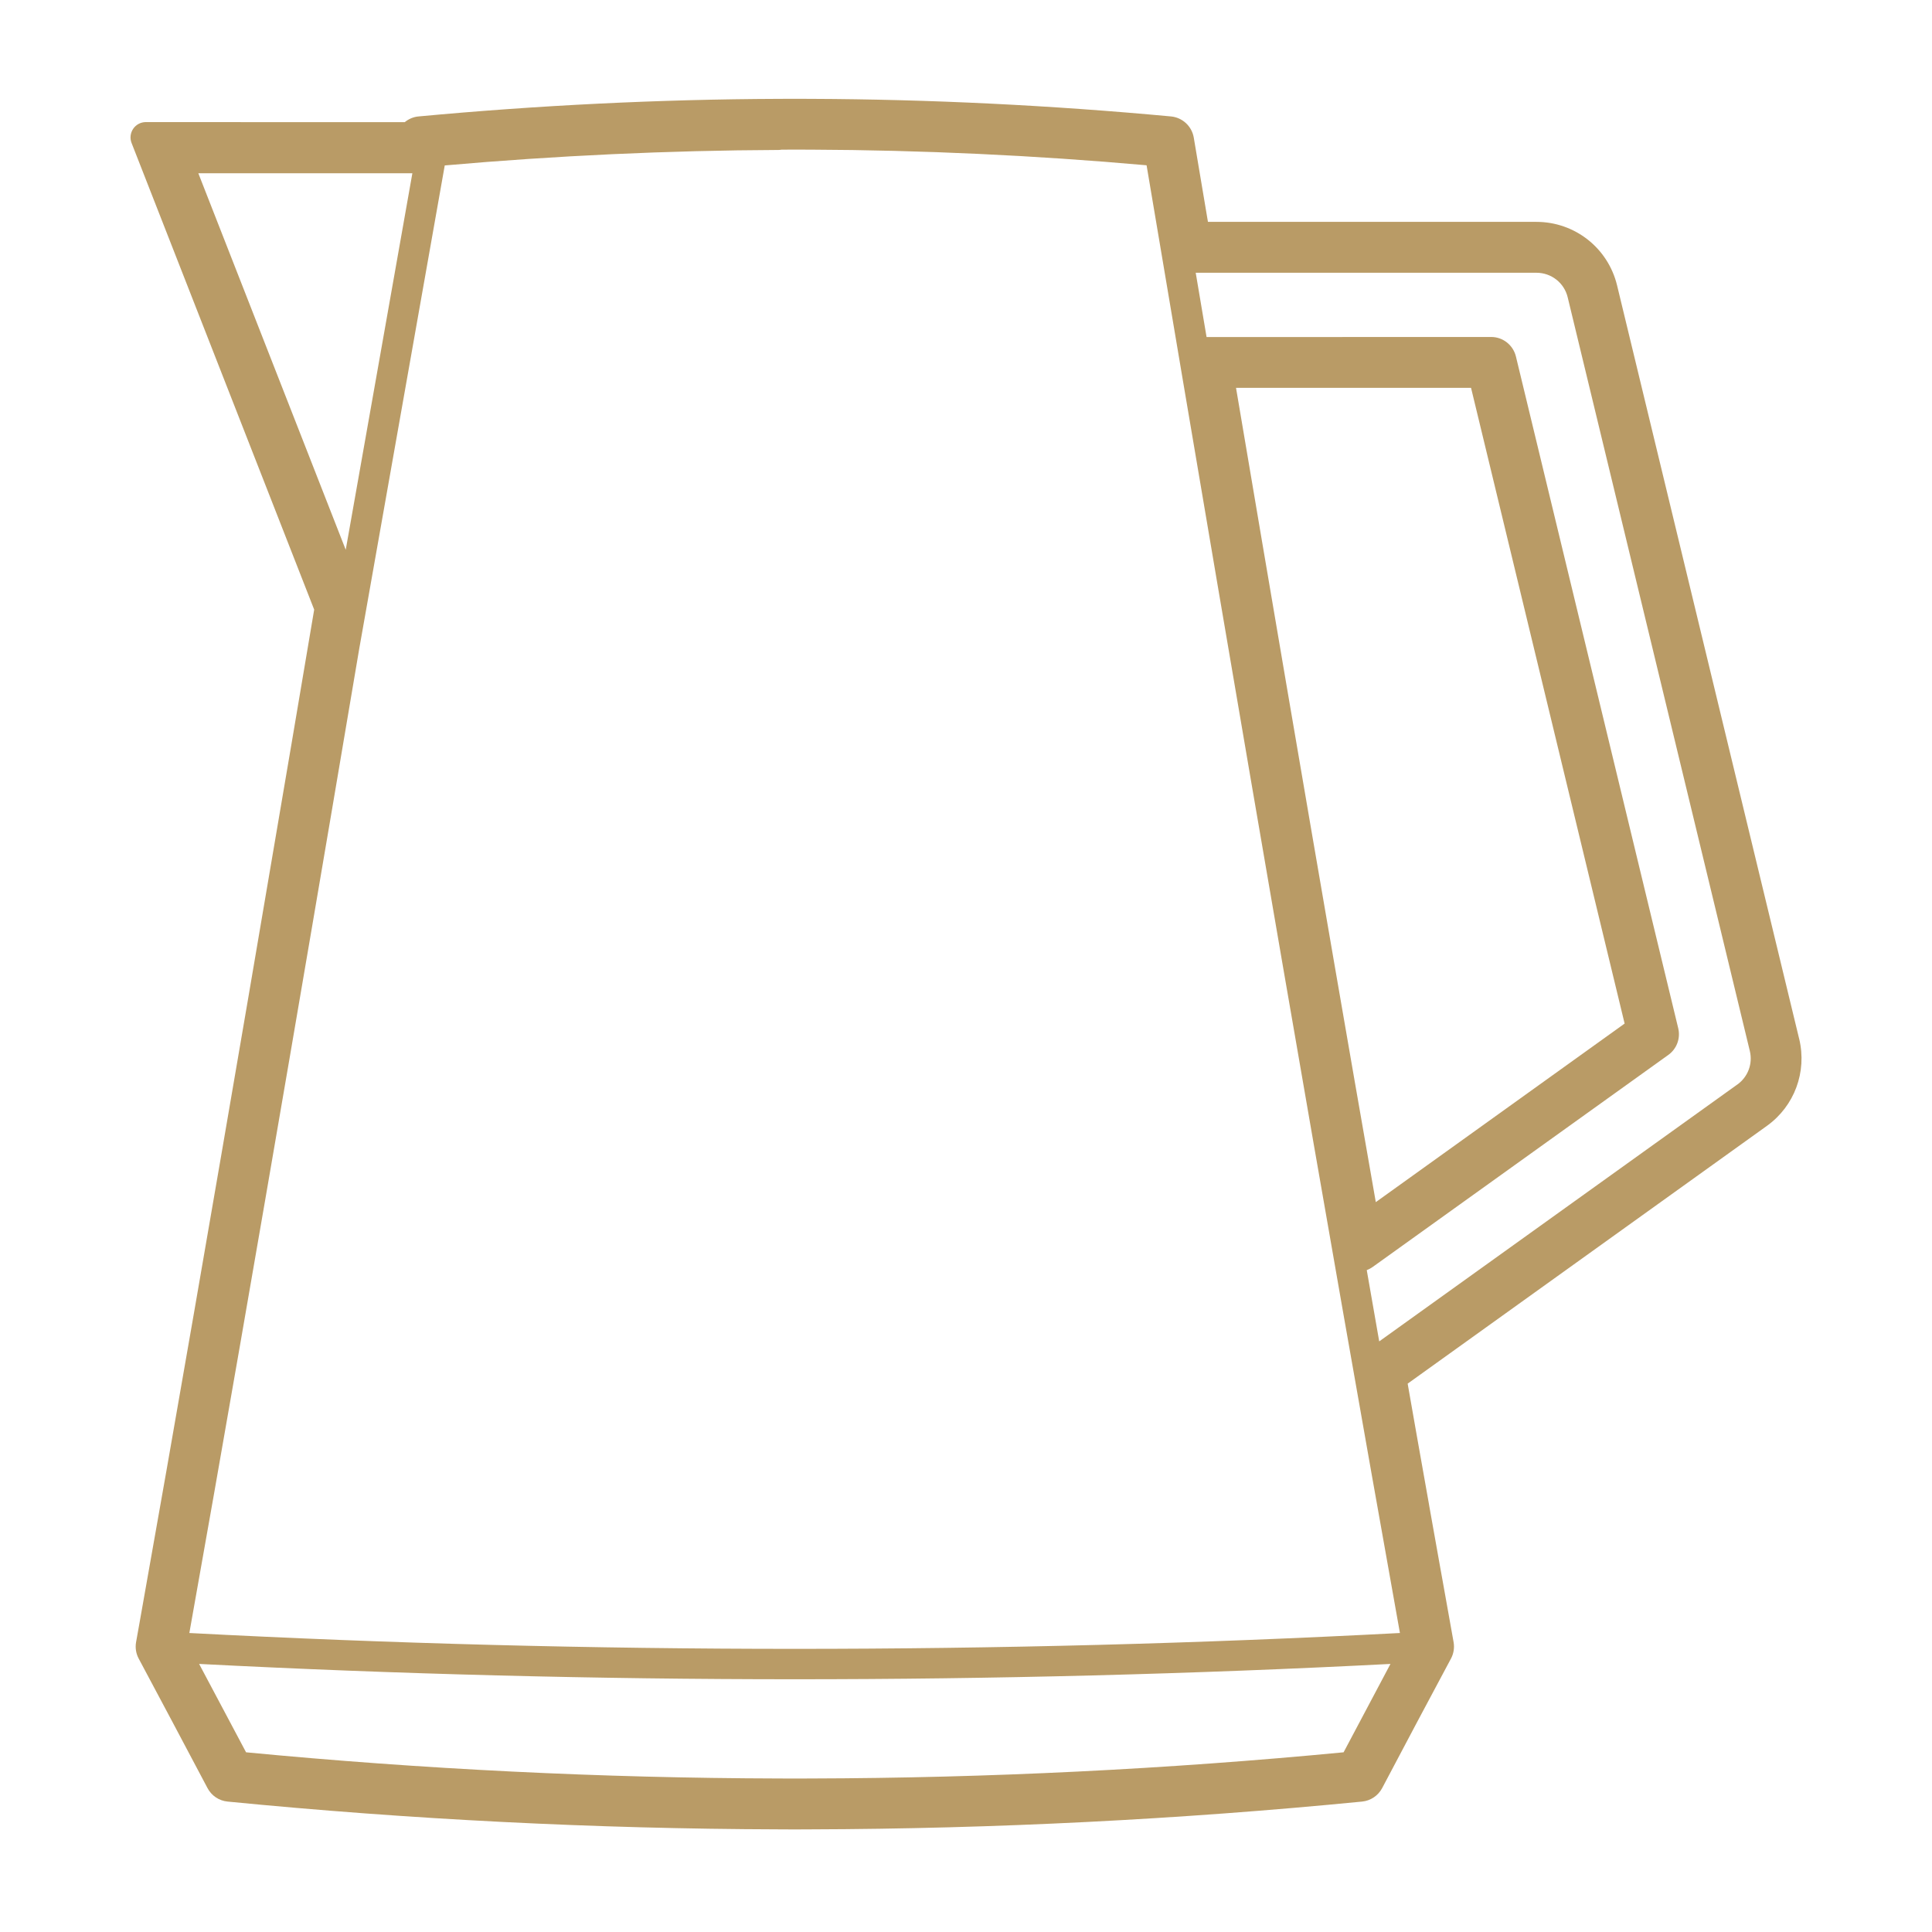 <?xml version="1.0" encoding="UTF-8"?> <svg xmlns="http://www.w3.org/2000/svg" fill="#B99B66" width="100pt" height="100pt" version="1.1" viewBox="0 0 100 100"><path d="m93.125 53.773l-9.426-39.004c-0.469-1.934-2.188-3.285-4.176-3.285h-17c-0.242-1.453-0.488-2.906-0.734-4.363-0.102-0.59-0.582-1.035-1.176-1.094-6.215-0.578-12.48-0.887-18.629-0.91-0.566-0.004-1.129-0.004-1.695 0-6.152 0.023-12.422 0.332-18.625 0.91-0.27 0.023-0.516 0.133-0.715 0.297l-13.402-0.004c-0.262 0-0.504 0.129-0.652 0.344-0.148 0.219-0.18 0.492-0.086 0.734l9.453 24.156c-0.617 3.672-5.481 32.504-9.035 52.414l-0.184 1.031c-0.051 0.289-0.004 0.59 0.137 0.852 1.137 2.129 2.336 4.383 3.562 6.703 0.207 0.391 0.594 0.652 1.035 0.695 9.438 0.926 19.031 1.41 28.52 1.438 0.273 0.004 0.547 0.004 0.82 0.004 0.289 0 0.578 0 0.867-0.004 9.484-0.027 19.082-0.512 28.52-1.438 0.438-0.043 0.828-0.305 1.035-0.695 1.211-2.297 2.41-4.551 3.562-6.703 0.141-0.262 0.188-0.562 0.137-0.852-0.188-1.047-0.375-2.094-0.562-3.144l-0.141-0.781c-0.184-1.027-0.363-2.055-0.551-3.09l-0.027-0.16c-0.18-1.004-0.355-2.008-0.535-3.012l-0.156-0.883c-0.137-0.77-0.273-1.543-0.406-2.312l18.598-13.344c1.422-1.023 2.078-2.789 1.668-4.5zm-29.148-33.699h12.164l7.949 32.906-12.879 9.242c-0.367-2.098-0.73-4.199-1.102-6.312l-1.016-5.867c-1.605-9.285-3.281-19.105-5.117-29.969zm-46.082 8.383l-7.629-19.488h11.078zm0.719 5.008l4.406-24.902c5.766-0.508 11.574-0.777 17.285-0.801 0.051 0 0.102-0.008 0.152-0.016 0.508 0 1.016-0.004 1.523 0 5.731 0.023 11.57 0.293 17.367 0.809 5.141 30.547 9.312 54.73 13.113 75.969-20.797 1.094-41.863 1.094-62.66 0l0.016-0.086c3.258-18.223 7.606-43.906 8.797-50.973zm50.93 57.234c-9.129 0.875-18.398 1.332-27.566 1.355-0.559 0.004-1.113 0.004-1.676 0-9.168-0.023-18.438-0.48-27.566-1.355-0.828-1.562-1.641-3.094-2.43-4.574 10.234 0.527 20.531 0.793 30.832 0.793 10.297 0 20.598-0.266 30.832-0.793-0.793 1.492-1.605 3.023-2.426 4.574zm20.375-34.562l-18.531 13.293c-0.215-1.215-0.43-2.445-0.645-3.688 0.105-0.039 0.207-0.094 0.301-0.16l15.309-10.98c0.434-0.312 0.637-0.855 0.512-1.379l-8.402-34.773c-0.145-0.59-0.672-1.008-1.277-1.008l-14.734 0.004c-0.188-1.102-0.375-2.211-0.562-3.328h17.637c0.77 0 1.438 0.523 1.617 1.273l9.426 39.004c0.16 0.664-0.094 1.344-0.648 1.742z"></path></svg> 